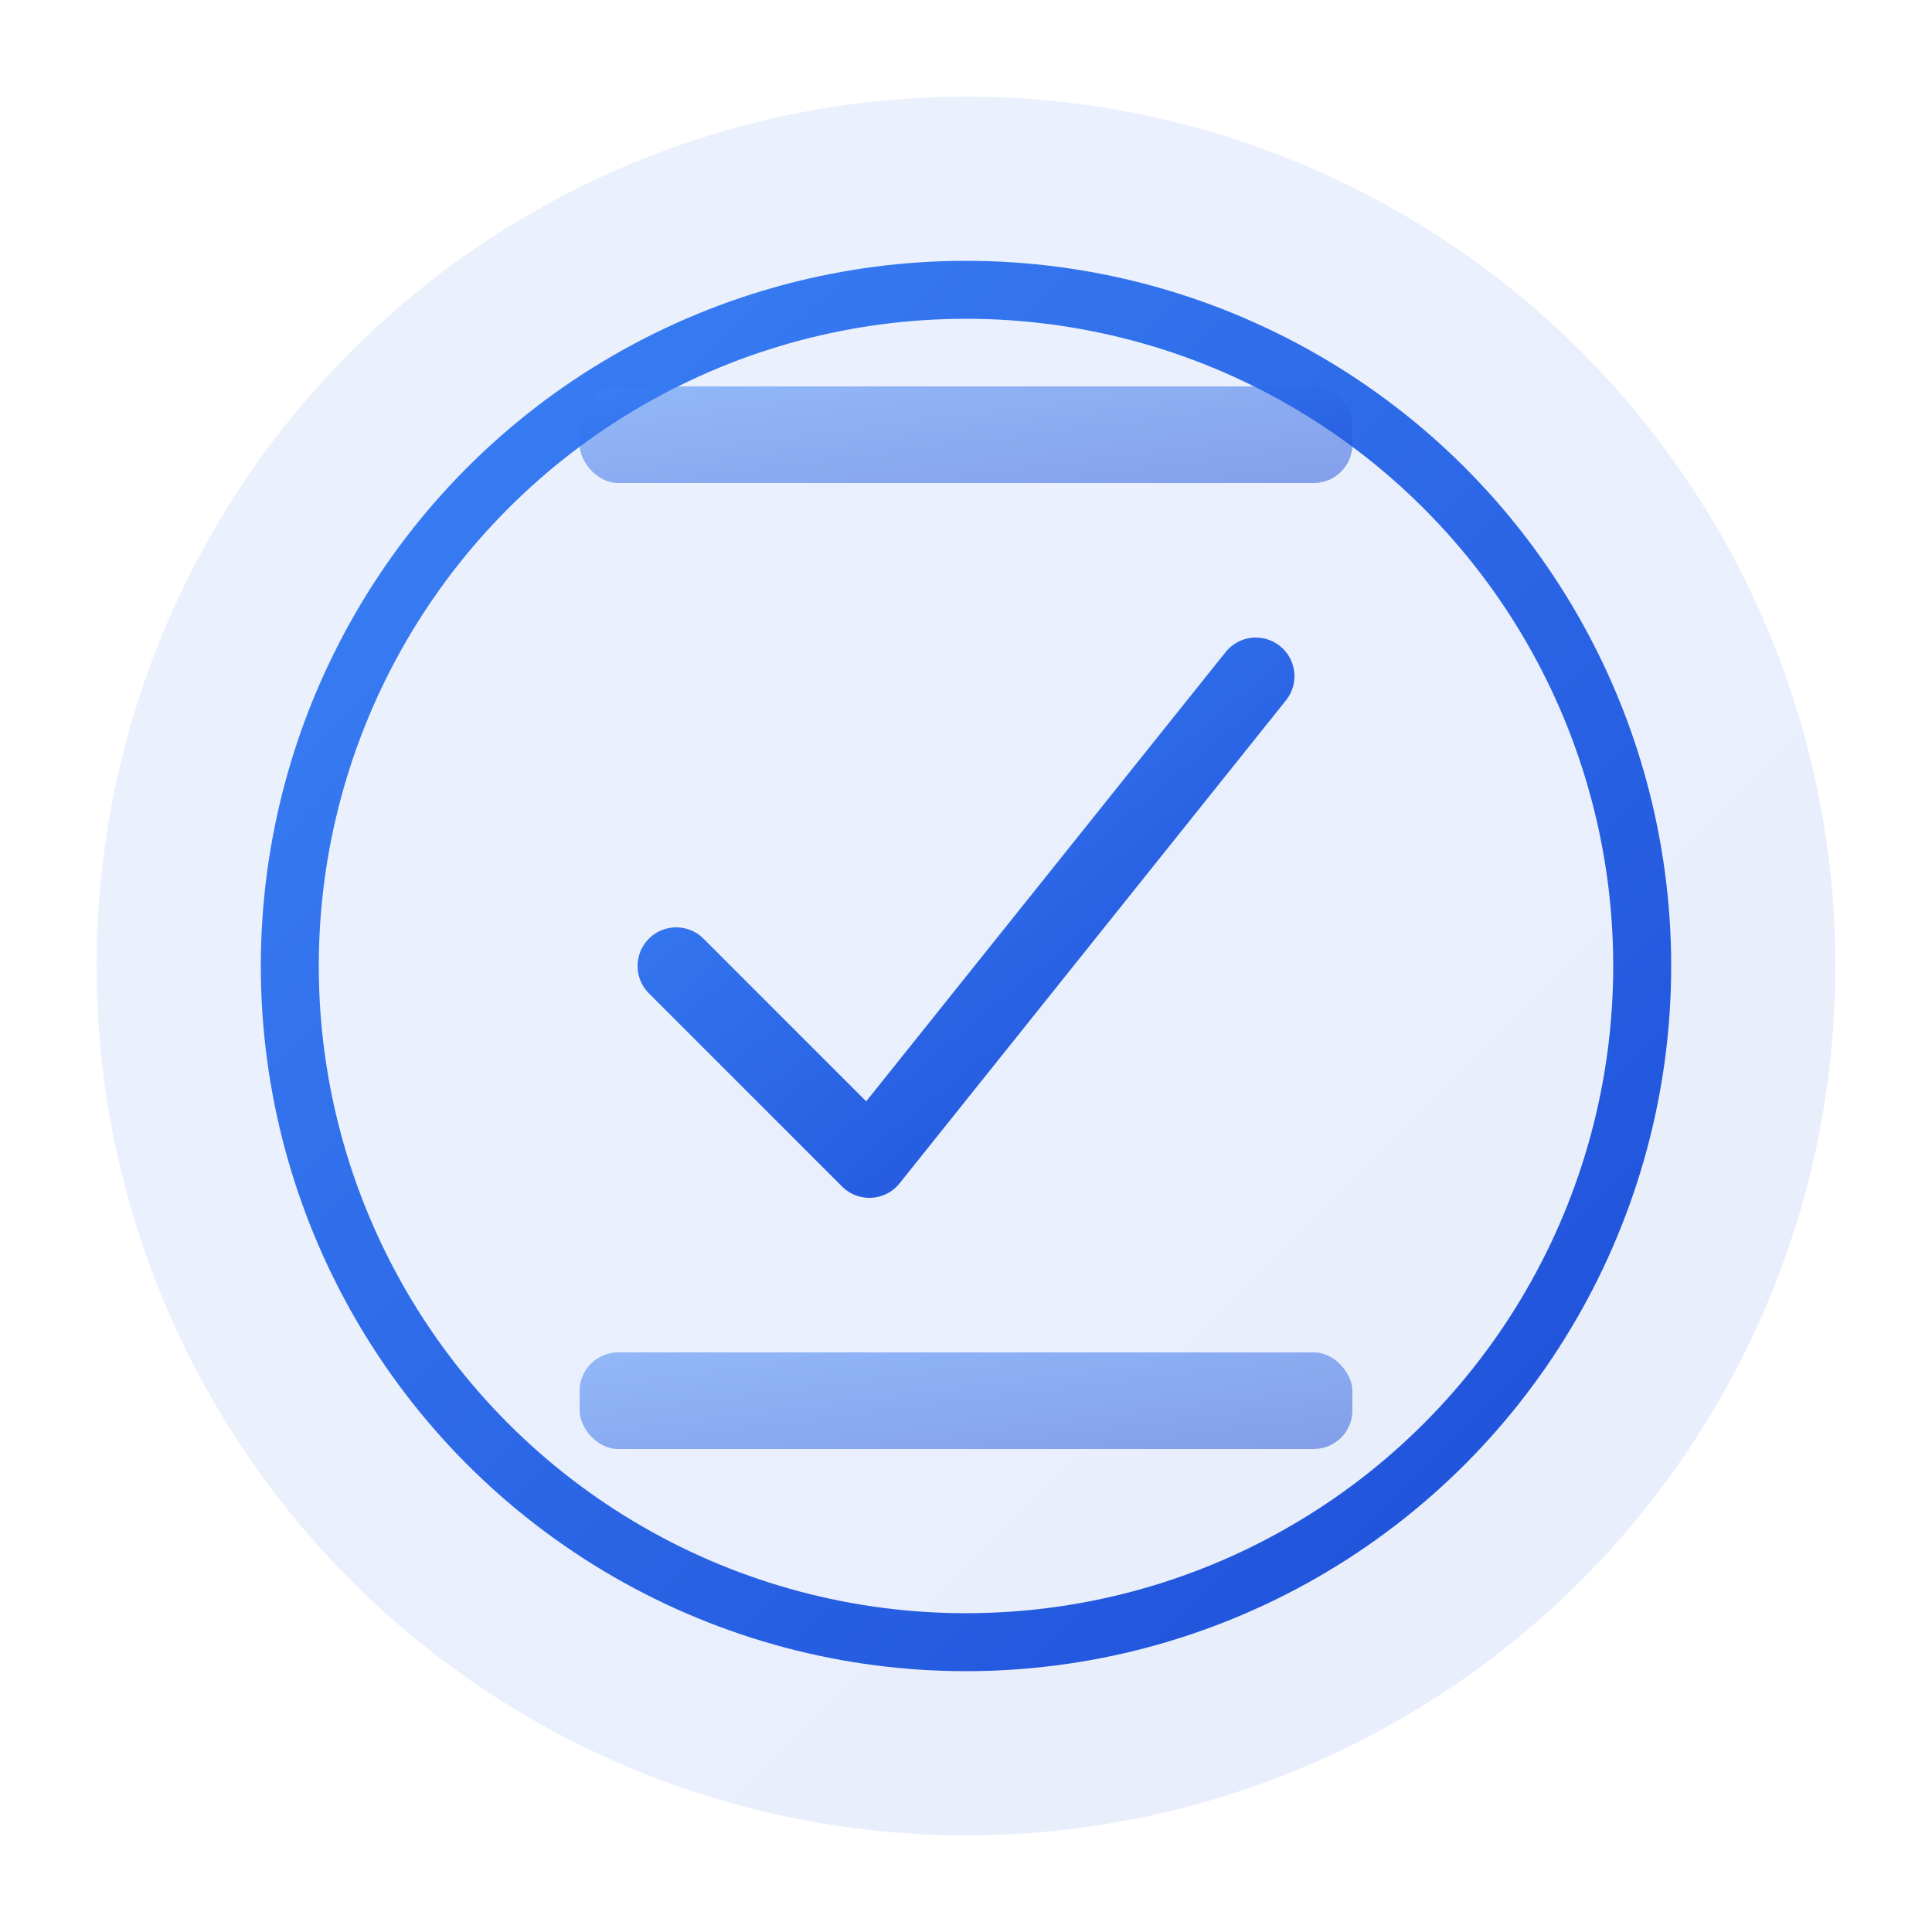 <svg xmlns="http://www.w3.org/2000/svg" viewBox="0 0 100 100" width="100" height="100">
  <defs>
    <linearGradient id="auditGrad" x1="0%" y1="0%" x2="100%" y2="100%">
      <stop offset="0%" style="stop-color:#3b82f6;stop-opacity:1" />
      <stop offset="100%" style="stop-color:#1d4ed8;stop-opacity:1" />
    </linearGradient>
  </defs>
  <circle cx="50" cy="50" r="45" fill="url(#auditGrad)" opacity="0.1"/>
  <circle cx="50" cy="50" r="35" fill="none" stroke="url(#auditGrad)" stroke-width="3"/>
  <path d="M 35 50 L 45 60 L 65 35" stroke="url(#auditGrad)" stroke-width="4" fill="none" stroke-linecap="round" stroke-linejoin="round"/>
  <rect x="30" y="20" width="40" height="5" rx="2" fill="url(#auditGrad)" opacity="0.5"/>
  <rect x="30" y="70" width="40" height="5" rx="2" fill="url(#auditGrad)" opacity="0.5"/>
</svg>